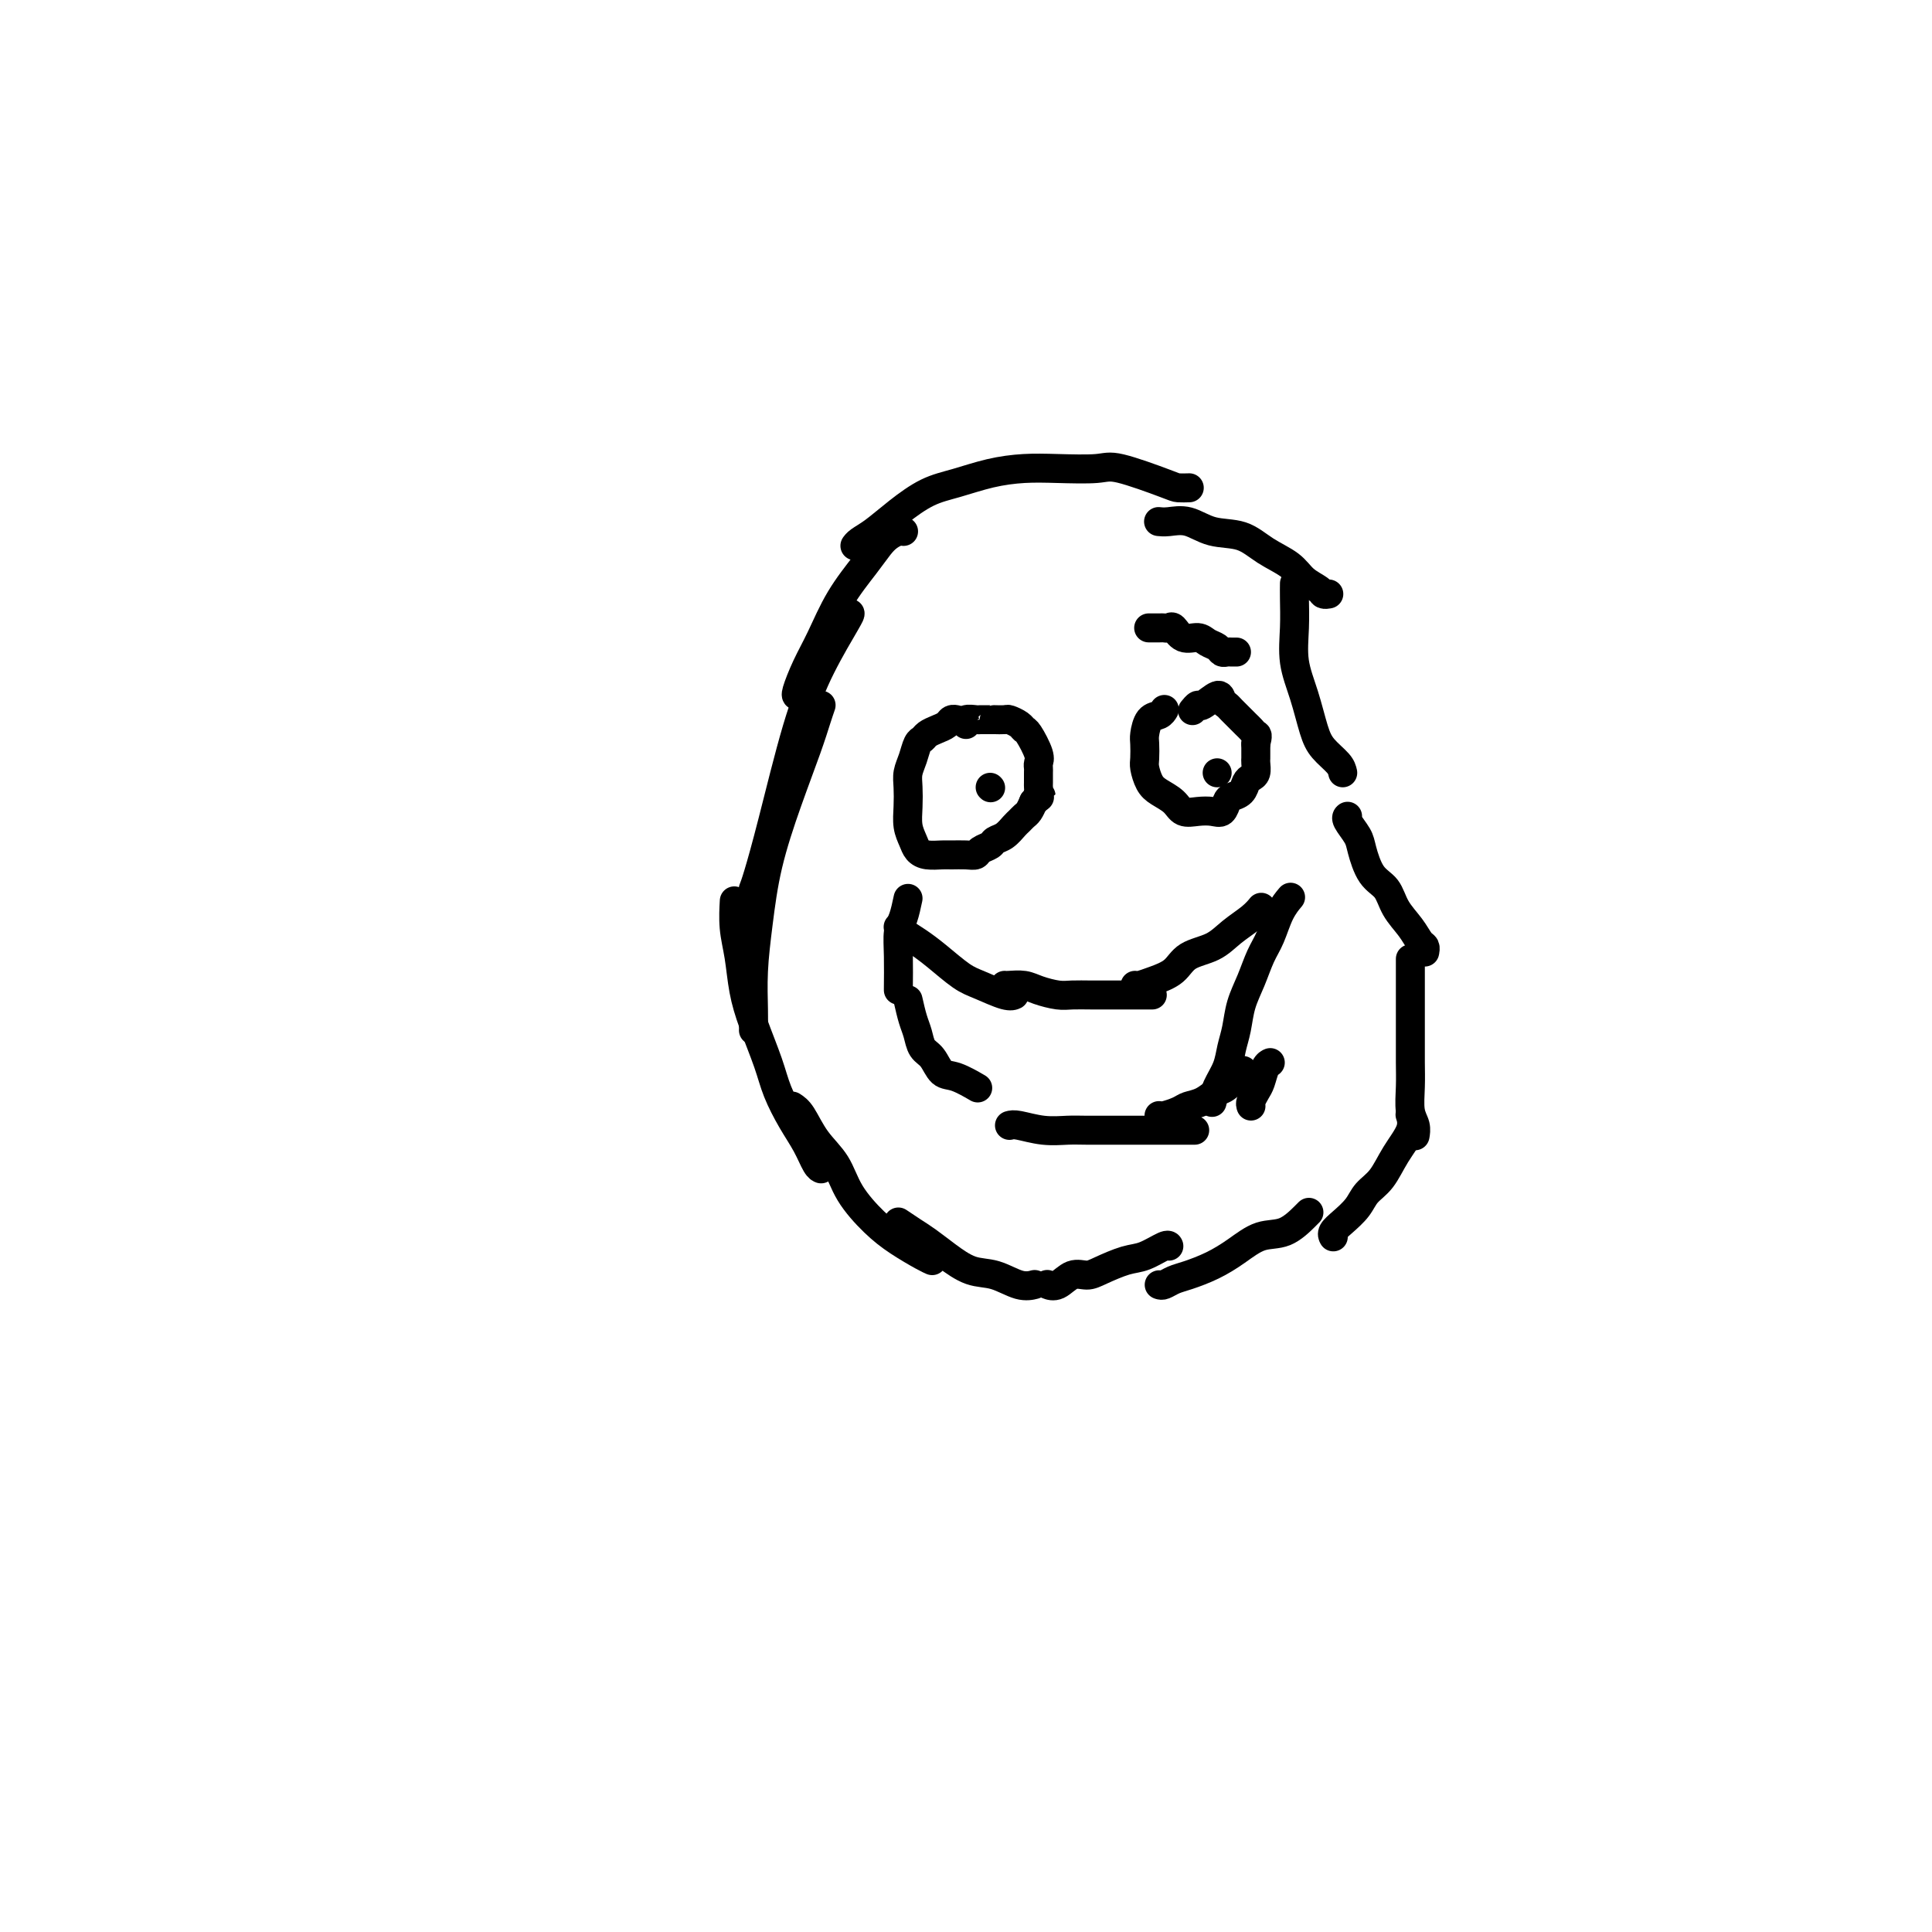 <svg viewBox='0 0 400 400' version='1.1' xmlns='http://www.w3.org/2000/svg' xmlns:xlink='http://www.w3.org/1999/xlink'><g fill='none' stroke='#000000' stroke-width='6' stroke-linecap='round' stroke-linejoin='round'><path d='M176,127c0.027,0.088 0.053,0.177 -1,2c-1.053,1.823 -3.186,5.382 -5,9c-1.814,3.618 -3.309,7.295 -5,13c-1.691,5.705 -3.577,13.436 -5,19c-1.423,5.564 -2.383,8.959 -3,11c-0.617,2.041 -0.891,2.726 -1,3c-0.109,0.274 -0.055,0.137 0,0'/><path d='M170,146c-0.289,0.838 -0.578,1.676 -1,3c-0.422,1.324 -0.979,3.134 -2,6c-1.021,2.866 -2.508,6.786 -4,11c-1.492,4.214 -2.988,8.720 -4,13c-1.012,4.280 -1.539,8.335 -2,12c-0.461,3.665 -0.856,6.941 -1,10c-0.144,3.059 -0.039,5.900 0,8c0.039,2.100 0.011,3.457 0,4c-0.011,0.543 -0.006,0.271 0,0'/><path d='M152,187c0.025,-0.430 0.050,-0.860 0,0c-0.050,0.860 -0.175,3.008 0,5c0.175,1.992 0.651,3.826 1,6c0.349,2.174 0.572,4.688 1,7c0.428,2.312 1.063,4.420 2,7c0.937,2.580 2.177,5.630 3,8c0.823,2.370 1.229,4.061 2,6c0.771,1.939 1.905,4.127 3,6c1.095,1.873 2.149,3.430 3,5c0.851,1.570 1.498,3.154 2,4c0.502,0.846 0.858,0.956 1,1c0.142,0.044 0.071,0.022 0,0'/><path d='M164,229c0.611,0.393 1.222,0.786 2,2c0.778,1.214 1.722,3.248 3,5c1.278,1.752 2.892,3.222 4,5c1.108,1.778 1.712,3.863 3,6c1.288,2.137 3.259,4.324 5,6c1.741,1.676 3.250,2.841 5,4c1.750,1.159 3.740,2.312 5,3c1.260,0.688 1.788,0.911 2,1c0.212,0.089 0.106,0.045 0,0'/><path d='M186,253c1.017,0.686 2.035,1.373 3,2c0.965,0.627 1.878,1.195 3,2c1.122,0.805 2.452,1.848 4,3c1.548,1.152 3.315,2.414 5,3c1.685,0.586 3.287,0.497 5,1c1.713,0.503 3.538,1.597 5,2c1.462,0.403 2.561,0.115 3,0c0.439,-0.115 0.220,-0.058 0,0'/><path d='M217,266c-0.156,-0.062 -0.312,-0.124 0,0c0.312,0.124 1.090,0.432 2,0c0.910,-0.432 1.950,-1.606 3,-2c1.050,-0.394 2.110,-0.008 3,0c0.890,0.008 1.612,-0.362 3,-1c1.388,-0.638 3.444,-1.544 5,-2c1.556,-0.456 2.613,-0.462 4,-1c1.387,-0.538 3.104,-1.606 4,-2c0.896,-0.394 0.970,-0.112 1,0c0.030,0.112 0.015,0.056 0,0'/><path d='M240,266c0.255,0.094 0.510,0.189 1,0c0.490,-0.189 1.214,-0.660 2,-1c0.786,-0.340 1.633,-0.547 3,-1c1.367,-0.453 3.252,-1.151 5,-2c1.748,-0.849 3.358,-1.849 5,-3c1.642,-1.151 3.316,-2.452 5,-3c1.684,-0.548 3.379,-0.343 5,-1c1.621,-0.657 3.167,-2.177 4,-3c0.833,-0.823 0.952,-0.949 1,-1c0.048,-0.051 0.024,-0.025 0,0'/><path d='M276,256c0.039,0.072 0.078,0.143 0,0c-0.078,-0.143 -0.275,-0.501 0,-1c0.275,-0.499 1.020,-1.139 2,-2c0.980,-0.861 2.193,-1.941 3,-3c0.807,-1.059 1.207,-2.095 2,-3c0.793,-0.905 1.978,-1.679 3,-3c1.022,-1.321 1.882,-3.189 3,-5c1.118,-1.811 2.493,-3.564 3,-5c0.507,-1.436 0.145,-2.553 0,-3c-0.145,-0.447 -0.072,-0.223 0,0'/><path d='M293,235c0.008,-0.045 0.016,-0.090 0,0c-0.016,0.090 -0.057,0.314 0,0c0.057,-0.314 0.211,-1.167 0,-2c-0.211,-0.833 -0.789,-1.645 -1,-3c-0.211,-1.355 -0.057,-3.253 0,-5c0.057,-1.747 0.015,-3.345 0,-5c-0.015,-1.655 -0.004,-3.369 0,-5c0.004,-1.631 0.001,-3.179 0,-5c-0.001,-1.821 -0.000,-3.913 0,-6c0.000,-2.087 0.000,-4.168 0,-5c-0.000,-0.832 -0.000,-0.416 0,0'/><path d='M295,197c-0.020,0.101 -0.040,0.201 0,0c0.040,-0.201 0.139,-0.704 0,-1c-0.139,-0.296 -0.516,-0.384 -1,-1c-0.484,-0.616 -1.075,-1.761 -2,-3c-0.925,-1.239 -2.183,-2.571 -3,-4c-0.817,-1.429 -1.193,-2.953 -2,-4c-0.807,-1.047 -2.044,-1.615 -3,-3c-0.956,-1.385 -1.629,-3.587 -2,-5c-0.371,-1.413 -0.440,-2.039 -1,-3c-0.560,-0.961 -1.612,-2.259 -2,-3c-0.388,-0.741 -0.111,-0.926 0,-1c0.111,-0.074 0.055,-0.037 0,0'/><path d='M278,160c-0.132,-0.582 -0.263,-1.164 -1,-2c-0.737,-0.836 -2.078,-1.926 -3,-3c-0.922,-1.074 -1.424,-2.132 -2,-4c-0.576,-1.868 -1.226,-4.546 -2,-7c-0.774,-2.454 -1.671,-4.682 -2,-7c-0.329,-2.318 -0.088,-4.724 0,-7c0.088,-2.276 0.024,-4.420 0,-6c-0.024,-1.580 -0.007,-2.594 0,-3c0.007,-0.406 0.003,-0.203 0,0'/><path d='M275,123c0.103,-0.019 0.206,-0.039 0,0c-0.206,0.039 -0.722,0.135 -1,0c-0.278,-0.135 -0.319,-0.502 -1,-1c-0.681,-0.498 -2.001,-1.126 -3,-2c-0.999,-0.874 -1.677,-1.993 -3,-3c-1.323,-1.007 -3.292,-1.902 -5,-3c-1.708,-1.098 -3.155,-2.399 -5,-3c-1.845,-0.601 -4.088,-0.501 -6,-1c-1.912,-0.499 -3.492,-1.598 -5,-2c-1.508,-0.402 -2.945,-0.108 -4,0c-1.055,0.108 -1.730,0.031 -2,0c-0.270,-0.031 -0.135,-0.015 0,0'/><path d='M246,101c0.202,-0.006 0.403,-0.012 0,0c-0.403,0.012 -1.411,0.042 -2,0c-0.589,-0.042 -0.760,-0.155 -3,-1c-2.240,-0.845 -6.550,-2.420 -9,-3c-2.450,-0.580 -3.038,-0.163 -5,0c-1.962,0.163 -5.296,0.073 -8,0c-2.704,-0.073 -4.778,-0.127 -7,0c-2.222,0.127 -4.594,0.436 -7,1c-2.406,0.564 -4.847,1.383 -7,2c-2.153,0.617 -4.016,1.031 -6,2c-1.984,0.969 -4.087,2.495 -6,4c-1.913,1.505 -3.637,2.991 -5,4c-1.363,1.009 -2.367,1.541 -3,2c-0.633,0.459 -0.895,0.845 -1,1c-0.105,0.155 -0.052,0.077 0,0'/><path d='M187,110c0.065,0.020 0.129,0.040 0,0c-0.129,-0.040 -0.453,-0.138 -1,0c-0.547,0.138 -1.318,0.514 -2,1c-0.682,0.486 -1.274,1.083 -2,2c-0.726,0.917 -1.585,2.155 -3,4c-1.415,1.845 -3.384,4.298 -5,7c-1.616,2.702 -2.878,5.652 -4,8c-1.122,2.348 -2.105,4.093 -3,6c-0.895,1.907 -1.703,3.975 -2,5c-0.297,1.025 -0.085,1.007 0,1c0.085,-0.007 0.042,-0.004 0,0'/><path d='M186,192c-0.045,-0.069 -0.091,-0.138 0,0c0.091,0.138 0.318,0.484 1,1c0.682,0.516 1.818,1.204 3,2c1.182,0.796 2.412,1.702 4,3c1.588,1.298 3.536,2.989 5,4c1.464,1.011 2.444,1.343 4,2c1.556,0.657 3.688,1.638 5,2c1.312,0.362 1.803,0.103 2,0c0.197,-0.103 0.098,-0.052 0,0'/><path d='M208,204c0.146,0.022 0.292,0.044 1,0c0.708,-0.044 1.977,-0.155 3,0c1.023,0.155 1.800,0.578 3,1c1.200,0.422 2.821,0.845 4,1c1.179,0.155 1.914,0.041 3,0c1.086,-0.041 2.523,-0.011 4,0c1.477,0.011 2.994,0.003 4,0c1.006,-0.003 1.502,-0.001 3,0c1.498,0.001 4.000,0.000 5,0c1.000,-0.000 0.500,-0.000 0,0'/><path d='M235,204c0.189,0.074 0.378,0.148 1,0c0.622,-0.148 1.677,-0.518 3,-1c1.323,-0.482 2.914,-1.077 4,-2c1.086,-0.923 1.668,-2.174 3,-3c1.332,-0.826 3.415,-1.227 5,-2c1.585,-0.773 2.672,-1.919 4,-3c1.328,-1.081 2.896,-2.099 4,-3c1.104,-0.901 1.744,-1.686 2,-2c0.256,-0.314 0.128,-0.157 0,0'/><path d='M267,186c0.179,-0.212 0.358,-0.424 0,0c-0.358,0.424 -1.251,1.483 -2,3c-0.749,1.517 -1.352,3.490 -2,5c-0.648,1.510 -1.340,2.556 -2,4c-0.660,1.444 -1.289,3.285 -2,5c-0.711,1.715 -1.503,3.305 -2,5c-0.497,1.695 -0.697,3.495 -1,5c-0.303,1.505 -0.708,2.715 -1,4c-0.292,1.285 -0.470,2.643 -1,4c-0.530,1.357 -1.412,2.711 -2,4c-0.588,1.289 -0.882,2.511 -1,3c-0.118,0.489 -0.059,0.244 0,0'/><path d='M188,186c-0.309,1.456 -0.619,2.912 -1,4c-0.381,1.088 -0.834,1.808 -1,3c-0.166,1.192 -0.044,2.856 0,5c0.044,2.144 0.012,4.770 0,6c-0.012,1.230 -0.003,1.066 0,1c0.003,-0.066 0.002,-0.033 0,0'/><path d='M188,207c0.327,1.432 0.653,2.864 1,4c0.347,1.136 0.713,1.977 1,3c0.287,1.023 0.494,2.229 1,3c0.506,0.771 1.310,1.107 2,2c0.690,0.893 1.268,2.342 2,3c0.732,0.658 1.620,0.523 3,1c1.380,0.477 3.251,1.565 4,2c0.749,0.435 0.374,0.218 0,0'/><path d='M209,233c0.409,-0.113 0.817,-0.226 2,0c1.183,0.226 3.140,0.793 5,1c1.860,0.207 3.624,0.056 5,0c1.376,-0.056 2.366,-0.015 4,0c1.634,0.015 3.913,0.004 6,0c2.087,-0.004 3.982,-0.001 6,0c2.018,0.001 4.159,0.000 6,0c1.841,-0.000 3.383,-0.000 4,0c0.617,0.000 0.308,0.000 0,0'/><path d='M240,231c-0.034,-0.023 -0.067,-0.047 0,0c0.067,0.047 0.235,0.163 1,0c0.765,-0.163 2.129,-0.605 3,-1c0.871,-0.395 1.250,-0.744 2,-1c0.750,-0.256 1.872,-0.419 3,-1c1.128,-0.581 2.261,-1.578 3,-2c0.739,-0.422 1.084,-0.267 2,-1c0.916,-0.733 2.405,-2.352 3,-3c0.595,-0.648 0.298,-0.324 0,0'/><path d='M259,229c-0.089,-0.235 -0.178,-0.469 0,-1c0.178,-0.531 0.622,-1.358 1,-2c0.378,-0.642 0.689,-1.100 1,-2c0.311,-0.900 0.622,-2.242 1,-3c0.378,-0.758 0.822,-0.931 1,-1c0.178,-0.069 0.089,-0.035 0,0'/><path d='M241,147c0.061,-0.104 0.121,-0.209 0,0c-0.121,0.209 -0.425,0.731 -1,1c-0.575,0.269 -1.423,0.283 -2,1c-0.577,0.717 -0.884,2.135 -1,3c-0.116,0.865 -0.040,1.176 0,2c0.040,0.824 0.045,2.160 0,3c-0.045,0.840 -0.140,1.185 0,2c0.140,0.815 0.516,2.099 1,3c0.484,0.901 1.078,1.418 2,2c0.922,0.582 2.173,1.230 3,2c0.827,0.770 1.230,1.664 2,2c0.770,0.336 1.907,0.115 3,0c1.093,-0.115 2.142,-0.124 3,0c0.858,0.124 1.525,0.380 2,0c0.475,-0.380 0.757,-1.397 1,-2c0.243,-0.603 0.447,-0.790 1,-1c0.553,-0.210 1.455,-0.441 2,-1c0.545,-0.559 0.735,-1.445 1,-2c0.265,-0.555 0.607,-0.779 1,-1c0.393,-0.221 0.837,-0.441 1,-1c0.163,-0.559 0.044,-1.459 0,-2c-0.044,-0.541 -0.012,-0.722 0,-1c0.012,-0.278 0.003,-0.652 0,-1c-0.003,-0.348 -0.001,-0.671 0,-1c0.001,-0.329 0.000,-0.665 0,-1'/><path d='M260,154c0.511,-1.953 0.288,-1.837 0,-2c-0.288,-0.163 -0.640,-0.607 -1,-1c-0.360,-0.393 -0.727,-0.734 -1,-1c-0.273,-0.266 -0.452,-0.455 -1,-1c-0.548,-0.545 -1.464,-1.445 -2,-2c-0.536,-0.555 -0.693,-0.766 -1,-1c-0.307,-0.234 -0.766,-0.490 -1,-1c-0.234,-0.510 -0.245,-1.275 -1,-1c-0.755,0.275 -2.254,1.589 -3,2c-0.746,0.411 -0.739,-0.082 -1,0c-0.261,0.082 -0.789,0.738 -1,1c-0.211,0.262 -0.106,0.131 0,0'/><path d='M198,149c-0.026,-0.006 -0.051,-0.013 0,0c0.051,0.013 0.179,0.045 0,0c-0.179,-0.045 -0.664,-0.166 -1,0c-0.336,0.166 -0.524,0.620 -1,1c-0.476,0.380 -1.241,0.685 -2,1c-0.759,0.315 -1.514,0.640 -2,1c-0.486,0.360 -0.705,0.756 -1,1c-0.295,0.244 -0.667,0.336 -1,1c-0.333,0.664 -0.626,1.899 -1,3c-0.374,1.101 -0.829,2.066 -1,3c-0.171,0.934 -0.057,1.836 0,3c0.057,1.164 0.059,2.589 0,4c-0.059,1.411 -0.178,2.809 0,4c0.178,1.191 0.651,2.176 1,3c0.349,0.824 0.572,1.489 1,2c0.428,0.511 1.060,0.870 2,1c0.940,0.130 2.187,0.032 3,0c0.813,-0.032 1.191,0.003 2,0c0.809,-0.003 2.047,-0.042 3,0c0.953,0.042 1.620,0.167 2,0c0.380,-0.167 0.473,-0.626 1,-1c0.527,-0.374 1.489,-0.663 2,-1c0.511,-0.337 0.571,-0.720 1,-1c0.429,-0.280 1.228,-0.455 2,-1c0.772,-0.545 1.516,-1.458 2,-2c0.484,-0.542 0.707,-0.712 1,-1c0.293,-0.288 0.656,-0.693 1,-1c0.344,-0.307 0.670,-0.516 1,-1c0.330,-0.484 0.665,-1.242 1,-2'/><path d='M214,166c2.392,-1.882 1.373,-1.085 1,-1c-0.373,0.085 -0.100,-0.540 0,-1c0.100,-0.460 0.026,-0.753 0,-1c-0.026,-0.247 -0.005,-0.448 0,-1c0.005,-0.552 -0.005,-1.454 0,-2c0.005,-0.546 0.026,-0.734 0,-1c-0.026,-0.266 -0.100,-0.610 0,-1c0.100,-0.390 0.374,-0.826 0,-2c-0.374,-1.174 -1.394,-3.085 -2,-4c-0.606,-0.915 -0.797,-0.834 -1,-1c-0.203,-0.166 -0.418,-0.580 -1,-1c-0.582,-0.420 -1.531,-0.844 -2,-1c-0.469,-0.156 -0.458,-0.042 -1,0c-0.542,0.042 -1.635,0.011 -2,0c-0.365,-0.011 -0.000,-0.004 0,0c0.000,0.004 -0.364,0.005 -1,0c-0.636,-0.005 -1.543,-0.015 -2,0c-0.457,0.015 -0.463,0.056 -1,0c-0.537,-0.056 -1.606,-0.207 -2,0c-0.394,0.207 -0.113,0.774 0,1c0.113,0.226 0.056,0.113 0,0'/><path d='M205,163c0.000,0.000 0.100,0.100 0.1,0.1'/><path d='M252,160c0.000,0.000 0.000,0.000 0,0c0.000,0.000 0.000,0.000 0,0c0.000,0.000 0.000,0.000 0,0'/><path d='M238,130c-0.015,-0.000 -0.029,-0.000 0,0c0.029,0.000 0.102,0.001 0,0c-0.102,-0.001 -0.379,-0.002 0,0c0.379,0.002 1.413,0.008 2,0c0.587,-0.008 0.727,-0.031 1,0c0.273,0.031 0.678,0.117 1,0c0.322,-0.117 0.562,-0.435 1,0c0.438,0.435 1.073,1.623 2,2c0.927,0.377 2.146,-0.057 3,0c0.854,0.057 1.342,0.604 2,1c0.658,0.396 1.487,0.642 2,1c0.513,0.358 0.712,0.828 1,1c0.288,0.172 0.665,0.046 1,0c0.335,-0.046 0.629,-0.012 1,0c0.371,0.012 0.820,0.004 1,0c0.180,-0.004 0.090,-0.002 0,0'/></g>
</svg>